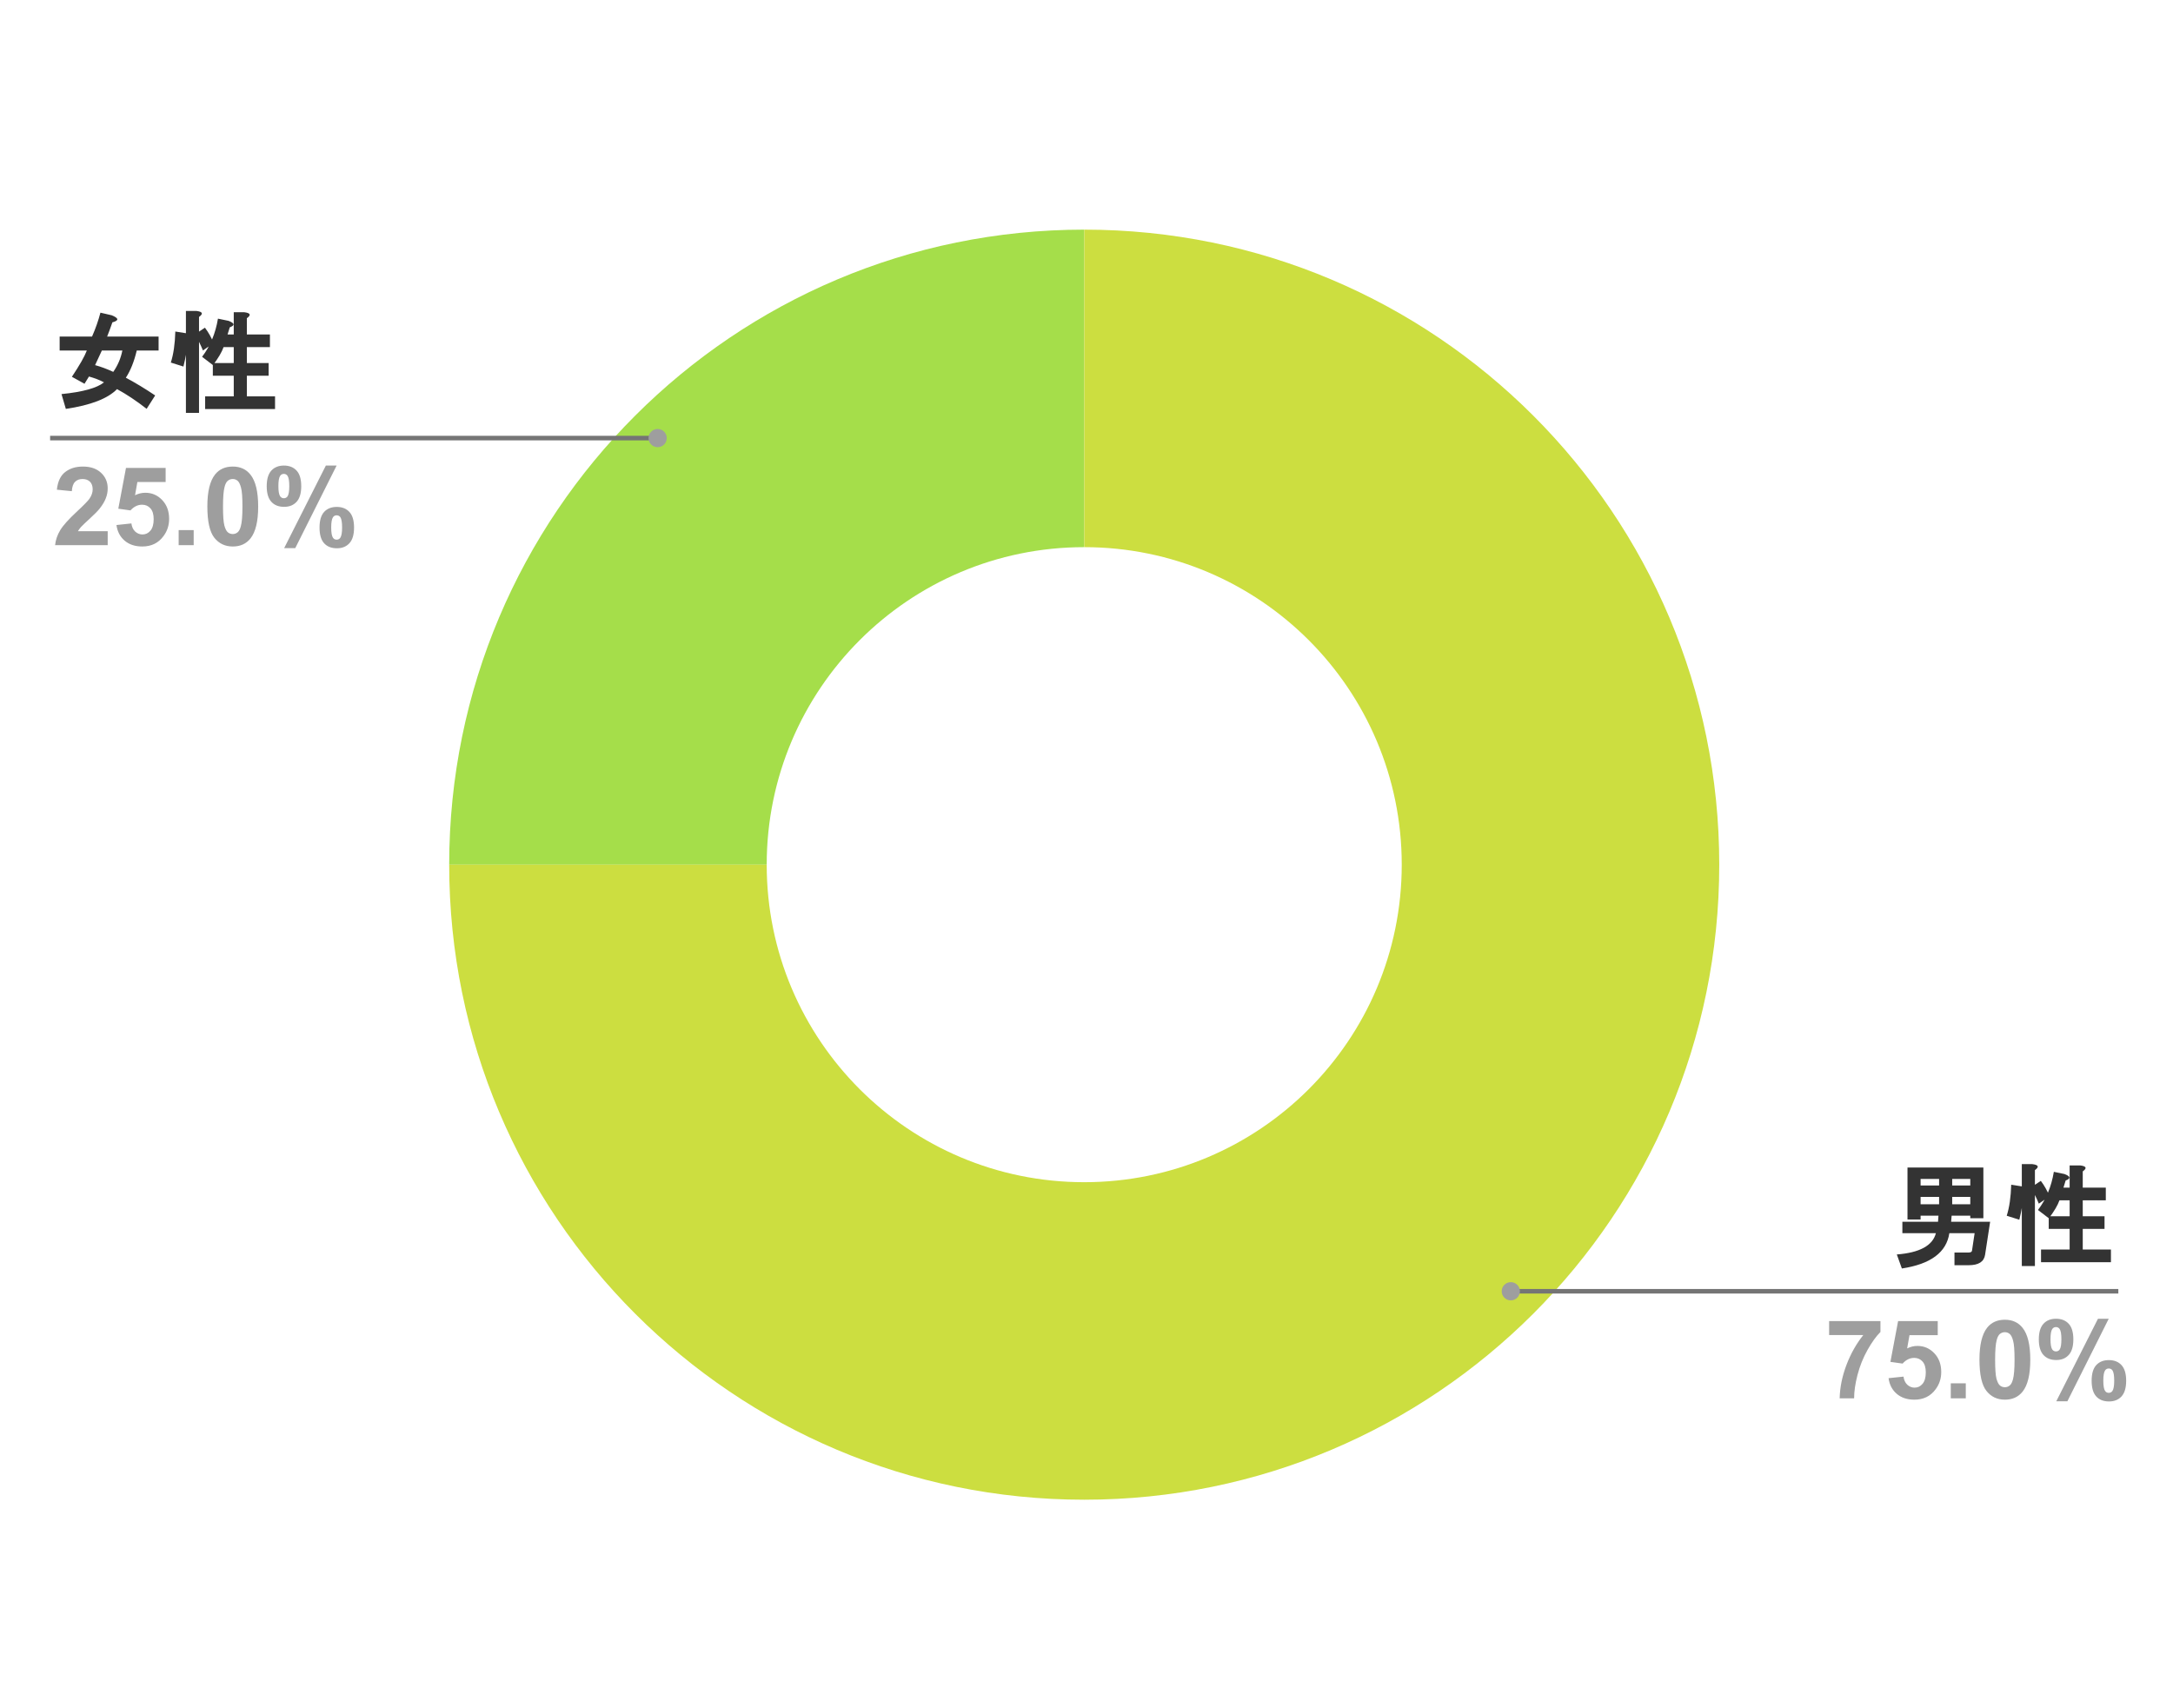 <svg version="1.1" viewBox="0.0 0.0 477.0 375.0" fill="none" stroke="none" stroke-linecap="square" stroke-miterlimit="10" width="477" height="375" xmlns:xlink="http://www.w3.org/1999/xlink" xmlns="http://www.w3.org/2000/svg"><path fill="#ffffff" fill-opacity="0.0" d="M0 0L477.0 0L477.0 375.0L0 375.0L0 0Z" fill-rule="nonzero"/><path fill="#a5de4a" d="M98.603 189.804C98.603 112.817 161.013 50.407 238.0 50.407L238.0 120.105C199.506 120.105 168.301 151.31 168.301 189.804Z" fill-rule="nonzero"/><path fill="#ccde40" d="M238.0 50.407C314.987 50.407 377.397 112.817 377.397 189.804C377.397 266.791 314.987 329.201 238.0 329.201C161.013 329.201 98.603 266.791 98.603 189.804L168.301 189.804C168.301 228.298 199.506 259.503 238.0 259.503C276.494 259.503 307.699 228.298 307.699 189.804C307.699 151.31 276.494 120.105 238.0 120.105Z" fill-rule="nonzero"/><path fill="#333333" d="M34.812 73.882L34.812 76.945L30.016 76.945Q29.156 80.585 27.625 82.914Q30.719 84.554 34.062 86.804L32.188 89.742Q28.781 87.085 25.688 85.414Q22.641 88.539 14.453 89.757L13.5 86.507Q20.516 85.804 22.828 83.929Q21.469 83.195 19.531 82.648L18.547 84.242L15.781 82.71Q18.297 78.929 19.062 76.945L13.094 76.945L13.094 73.882L20.203 73.882Q21.375 71.21 22.047 68.632L24.531 69.21Q26.891 70.164 24.672 70.757Q24.0 72.679 23.516 73.882L34.812 73.882ZM20.875 80.148Q22.766 80.664 24.859 81.632Q26.344 79.523 26.859 76.945L22.359 76.945Q21.734 78.335 20.875 80.148ZM49.953 73.414L51.312 73.414L51.312 68.539L53.625 68.539Q55.672 68.789 54.188 69.851L54.188 73.414L59.25 73.414L59.25 76.195L54.188 76.195L54.188 79.695L58.969 79.695L58.969 82.476L54.188 82.476L54.188 87.007L60.375 87.007L60.375 89.789L45.031 89.789L45.031 87.007L51.312 87.007L51.312 82.476L46.719 82.476L46.719 79.695L51.312 79.695L51.312 76.195L49.078 76.195Q48.516 77.804 46.75 80.148L44.359 78.32Q47.031 74.835 47.844 69.945L50.172 70.429Q52.203 71.195 50.438 71.851L49.953 73.414ZM40.812 68.257L43.125 68.257Q45.172 68.507 43.688 69.57L43.688 90.632L40.812 90.632L40.812 68.257ZM44.984 71.929Q46.156 73.476 46.891 75.32L44.547 76.929Q43.672 74.804 42.781 73.398L44.984 71.929ZM40.859 73.148Q42.688 73.664 41.234 74.492Q41.062 77.273 40.266 80.46L37.5 79.585Q38.375 76.835 38.484 72.773L40.859 73.148Z" fill-rule="nonzero"/><path fill="#9e9e9e" d="M23.641 116.601L23.641 119.664L12.094 119.664Q12.281 117.929 13.219 116.382Q14.156 114.82 16.922 112.257Q19.156 110.179 19.656 109.445Q20.344 108.429 20.344 107.429Q20.344 106.32 19.75 105.742Q19.156 105.148 18.109 105.148Q17.078 105.148 16.469 105.773Q15.859 106.382 15.766 107.82L12.484 107.492Q12.781 104.773 14.328 103.601Q15.875 102.414 18.188 102.414Q20.734 102.414 22.188 103.789Q23.641 105.148 23.641 107.195Q23.641 108.351 23.219 109.398Q22.812 110.445 21.906 111.601Q21.312 112.367 19.75 113.804Q18.188 115.226 17.766 115.695Q17.359 116.164 17.109 116.601L23.641 116.601ZM25.562 115.242L28.844 114.898Q28.984 116.023 29.672 116.679Q30.375 117.32 31.281 117.32Q32.312 117.32 33.016 116.492Q33.734 115.648 33.734 113.96Q33.734 112.367 33.016 111.585Q32.312 110.789 31.188 110.789Q29.766 110.789 28.641 112.039L25.969 111.664L27.656 102.71L36.359 102.71L36.359 105.804L30.156 105.804L29.641 108.71Q30.734 108.164 31.891 108.164Q34.078 108.164 35.594 109.757Q37.125 111.351 37.125 113.898Q37.125 116.023 35.891 117.679Q34.219 119.96 31.234 119.96Q28.859 119.96 27.359 118.679Q25.859 117.398 25.562 115.242ZM39.219 119.664L39.219 116.367L42.516 116.367L42.516 119.664L39.219 119.664ZM51.094 102.414Q53.578 102.414 54.984 104.195Q56.672 106.304 56.672 111.195Q56.672 116.07 54.984 118.195Q53.578 119.96 51.094 119.96Q48.578 119.96 47.047 118.039Q45.516 116.101 45.516 111.148Q45.516 106.304 47.203 104.164Q48.594 102.414 51.094 102.414ZM51.094 105.148Q50.484 105.148 50.016 105.523Q49.547 105.898 49.297 106.882Q48.953 108.164 48.953 111.195Q48.953 114.21 49.25 115.351Q49.562 116.476 50.016 116.851Q50.484 117.226 51.094 117.226Q51.688 117.226 52.156 116.851Q52.625 116.46 52.875 115.476Q53.219 114.21 53.219 111.195Q53.219 108.164 52.906 107.039Q52.609 105.898 52.141 105.523Q51.688 105.148 51.094 105.148ZM58.547 106.726Q58.547 104.414 59.562 103.304Q60.578 102.195 62.312 102.195Q64.094 102.195 65.109 103.304Q66.125 104.398 66.125 106.726Q66.125 109.039 65.109 110.148Q64.094 111.257 62.359 111.257Q60.578 111.257 59.562 110.148Q58.547 109.039 58.547 106.726ZM61.109 106.695Q61.109 108.382 61.5 108.945Q61.797 109.367 62.312 109.367Q62.828 109.367 63.125 108.945Q63.5 108.382 63.5 106.695Q63.5 105.023 63.125 104.46Q62.828 104.023 62.312 104.023Q61.797 104.023 61.5 104.445Q61.109 105.023 61.109 106.695ZM64.812 120.32L62.375 120.32L71.531 102.195L73.891 102.195L64.812 120.32ZM70.141 115.804Q70.141 113.492 71.141 112.382Q72.156 111.273 73.922 111.273Q75.688 111.273 76.703 112.382Q77.719 113.492 77.719 115.804Q77.719 118.132 76.703 119.242Q75.688 120.351 73.953 120.351Q72.156 120.351 71.141 119.242Q70.141 118.132 70.141 115.804ZM72.703 115.789Q72.703 117.476 73.094 118.039Q73.375 118.46 73.891 118.46Q74.422 118.46 74.703 118.039Q75.094 117.476 75.094 115.789Q75.094 114.117 74.719 113.539Q74.422 113.117 73.891 113.117Q73.375 113.117 73.094 113.539Q72.703 114.117 72.703 115.789Z" fill-rule="nonzero"/><path stroke="#757575" stroke-width="1.0" stroke-linecap="butt" d="M11.5 96.164L92.603 96.164L144.36 96.164" fill-rule="nonzero"/><path fill="#9e9e9e" d="M146.36 96.164C146.36 95.059 145.464 94.164 144.36 94.164C143.255 94.164 142.36 95.059 142.36 96.164C142.36 97.268 143.255 98.164 144.36 98.164C145.464 98.164 146.36 97.268 146.36 96.164" fill-rule="nonzero"/><path fill="#333333" d="M433.453 270.694L427.906 270.694Q426.969 277.007 417.484 278.444L416.375 275.366Q423.891 274.788 424.953 270.694L417.594 270.694L417.594 268.194L425.422 268.194Q425.469 267.523 425.516 266.851L421.594 266.851L421.594 267.694L418.719 267.694L418.719 256.288L435.375 256.288L435.375 267.413L432.5 267.413L432.5 266.851L428.406 266.851Q428.344 267.616 428.297 268.194L436.859 268.194L435.75 275.429Q435.406 277.726 432.156 277.726L429.031 277.726L429.031 274.944L432.062 274.944Q432.828 274.944 432.875 274.538L433.453 270.694ZM432.5 258.788L428.531 258.788L428.531 260.226L432.5 260.226L432.5 258.788ZM425.656 258.788L421.594 258.788L421.594 260.226L425.656 260.226L425.656 258.788ZM425.656 262.726L421.594 262.726L421.594 264.351L425.656 264.351L425.656 262.726ZM428.531 262.726L428.531 264.351L432.5 264.351L432.5 262.726L428.531 262.726ZM452.953 260.694L454.312 260.694L454.312 255.819L456.625 255.819Q458.672 256.069 457.188 257.132L457.188 260.694L462.25 260.694L462.25 263.476L457.188 263.476L457.188 266.976L461.969 266.976L461.969 269.757L457.188 269.757L457.188 274.288L463.375 274.288L463.375 277.069L448.031 277.069L448.031 274.288L454.312 274.288L454.312 269.757L449.719 269.757L449.719 266.976L454.312 266.976L454.312 263.476L452.078 263.476Q451.516 265.085 449.75 267.429L447.359 265.601Q450.031 262.116 450.844 257.226L453.172 257.71Q455.203 258.476 453.438 259.132L452.953 260.694ZM443.812 255.538L446.125 255.538Q448.172 255.788 446.688 256.851L446.688 277.913L443.812 277.913L443.812 255.538ZM447.984 259.21Q449.156 260.757 449.891 262.601L447.547 264.21Q446.672 262.085 445.781 260.679L447.984 259.21ZM443.859 260.429Q445.688 260.944 444.234 261.773Q444.062 264.554 443.266 267.741L440.5 266.866Q441.375 264.116 441.484 260.054L443.859 260.429Z" fill-rule="nonzero"/><path fill="#9e9e9e" d="M401.516 293.054L401.516 289.991L412.781 289.991L412.781 292.382Q411.391 293.757 409.938 296.335Q408.5 298.898 407.75 301.788Q407.0 304.663 407.0 306.944L403.828 306.944Q403.906 303.382 405.297 299.679Q406.688 295.976 409.016 293.054L401.516 293.054ZM414.562 302.523L417.844 302.179Q417.984 303.304 418.672 303.96Q419.375 304.601 420.281 304.601Q421.312 304.601 422.016 303.773Q422.734 302.929 422.734 301.241Q422.734 299.648 422.016 298.866Q421.312 298.069 420.188 298.069Q418.766 298.069 417.641 299.319L414.969 298.944L416.656 289.991L425.359 289.991L425.359 293.085L419.156 293.085L418.641 295.991Q419.734 295.444 420.891 295.444Q423.078 295.444 424.594 297.038Q426.125 298.632 426.125 301.179Q426.125 303.304 424.891 304.96Q423.219 307.241 420.234 307.241Q417.859 307.241 416.359 305.96Q414.859 304.679 414.562 302.523ZM428.219 306.944L428.219 303.648L431.516 303.648L431.516 306.944L428.219 306.944ZM440.094 289.694Q442.578 289.694 443.984 291.476Q445.672 293.585 445.672 298.476Q445.672 303.351 443.984 305.476Q442.578 307.241 440.094 307.241Q437.578 307.241 436.047 305.319Q434.516 303.382 434.516 298.429Q434.516 293.585 436.203 291.444Q437.594 289.694 440.094 289.694ZM440.094 292.429Q439.484 292.429 439.016 292.804Q438.547 293.179 438.297 294.163Q437.953 295.444 437.953 298.476Q437.953 301.491 438.25 302.632Q438.562 303.757 439.016 304.132Q439.484 304.507 440.094 304.507Q440.688 304.507 441.156 304.132Q441.625 303.741 441.875 302.757Q442.219 301.491 442.219 298.476Q442.219 295.444 441.906 294.319Q441.609 293.179 441.141 292.804Q440.688 292.429 440.094 292.429ZM447.547 294.007Q447.547 291.694 448.562 290.585Q449.578 289.476 451.312 289.476Q453.094 289.476 454.109 290.585Q455.125 291.679 455.125 294.007Q455.125 296.319 454.109 297.429Q453.094 298.538 451.359 298.538Q449.578 298.538 448.562 297.429Q447.547 296.319 447.547 294.007ZM450.109 293.976Q450.109 295.663 450.5 296.226Q450.797 296.648 451.312 296.648Q451.828 296.648 452.125 296.226Q452.5 295.663 452.5 293.976Q452.5 292.304 452.125 291.741Q451.828 291.304 451.312 291.304Q450.797 291.304 450.5 291.726Q450.109 292.304 450.109 293.976ZM453.812 307.601L451.375 307.601L460.531 289.476L462.891 289.476L453.812 307.601ZM459.141 303.085Q459.141 300.773 460.141 299.663Q461.156 298.554 462.922 298.554Q464.688 298.554 465.703 299.663Q466.719 300.773 466.719 303.085Q466.719 305.413 465.703 306.523Q464.688 307.632 462.953 307.632Q461.156 307.632 460.141 306.523Q459.141 305.413 459.141 303.085ZM461.703 303.069Q461.703 304.757 462.094 305.319Q462.375 305.741 462.891 305.741Q463.422 305.741 463.703 305.319Q464.094 304.757 464.094 303.069Q464.094 301.398 463.719 300.819Q463.422 300.398 462.891 300.398Q462.375 300.398 462.094 300.819Q461.703 301.398 461.703 303.069Z" fill-rule="nonzero"/><path stroke="#757575" stroke-width="1.0" stroke-linecap="butt" d="M464.5 283.444L383.397 283.444L331.64 283.444" fill-rule="nonzero"/><path fill="#9e9e9e" d="M333.64 283.444C333.64 282.34 332.745 281.444 331.64 281.444C330.536 281.444 329.64 282.34 329.64 283.444C329.64 284.549 330.536 285.444 331.64 285.444C332.745 285.444 333.64 284.549 333.64 283.444" fill-rule="nonzero"/></svg>
